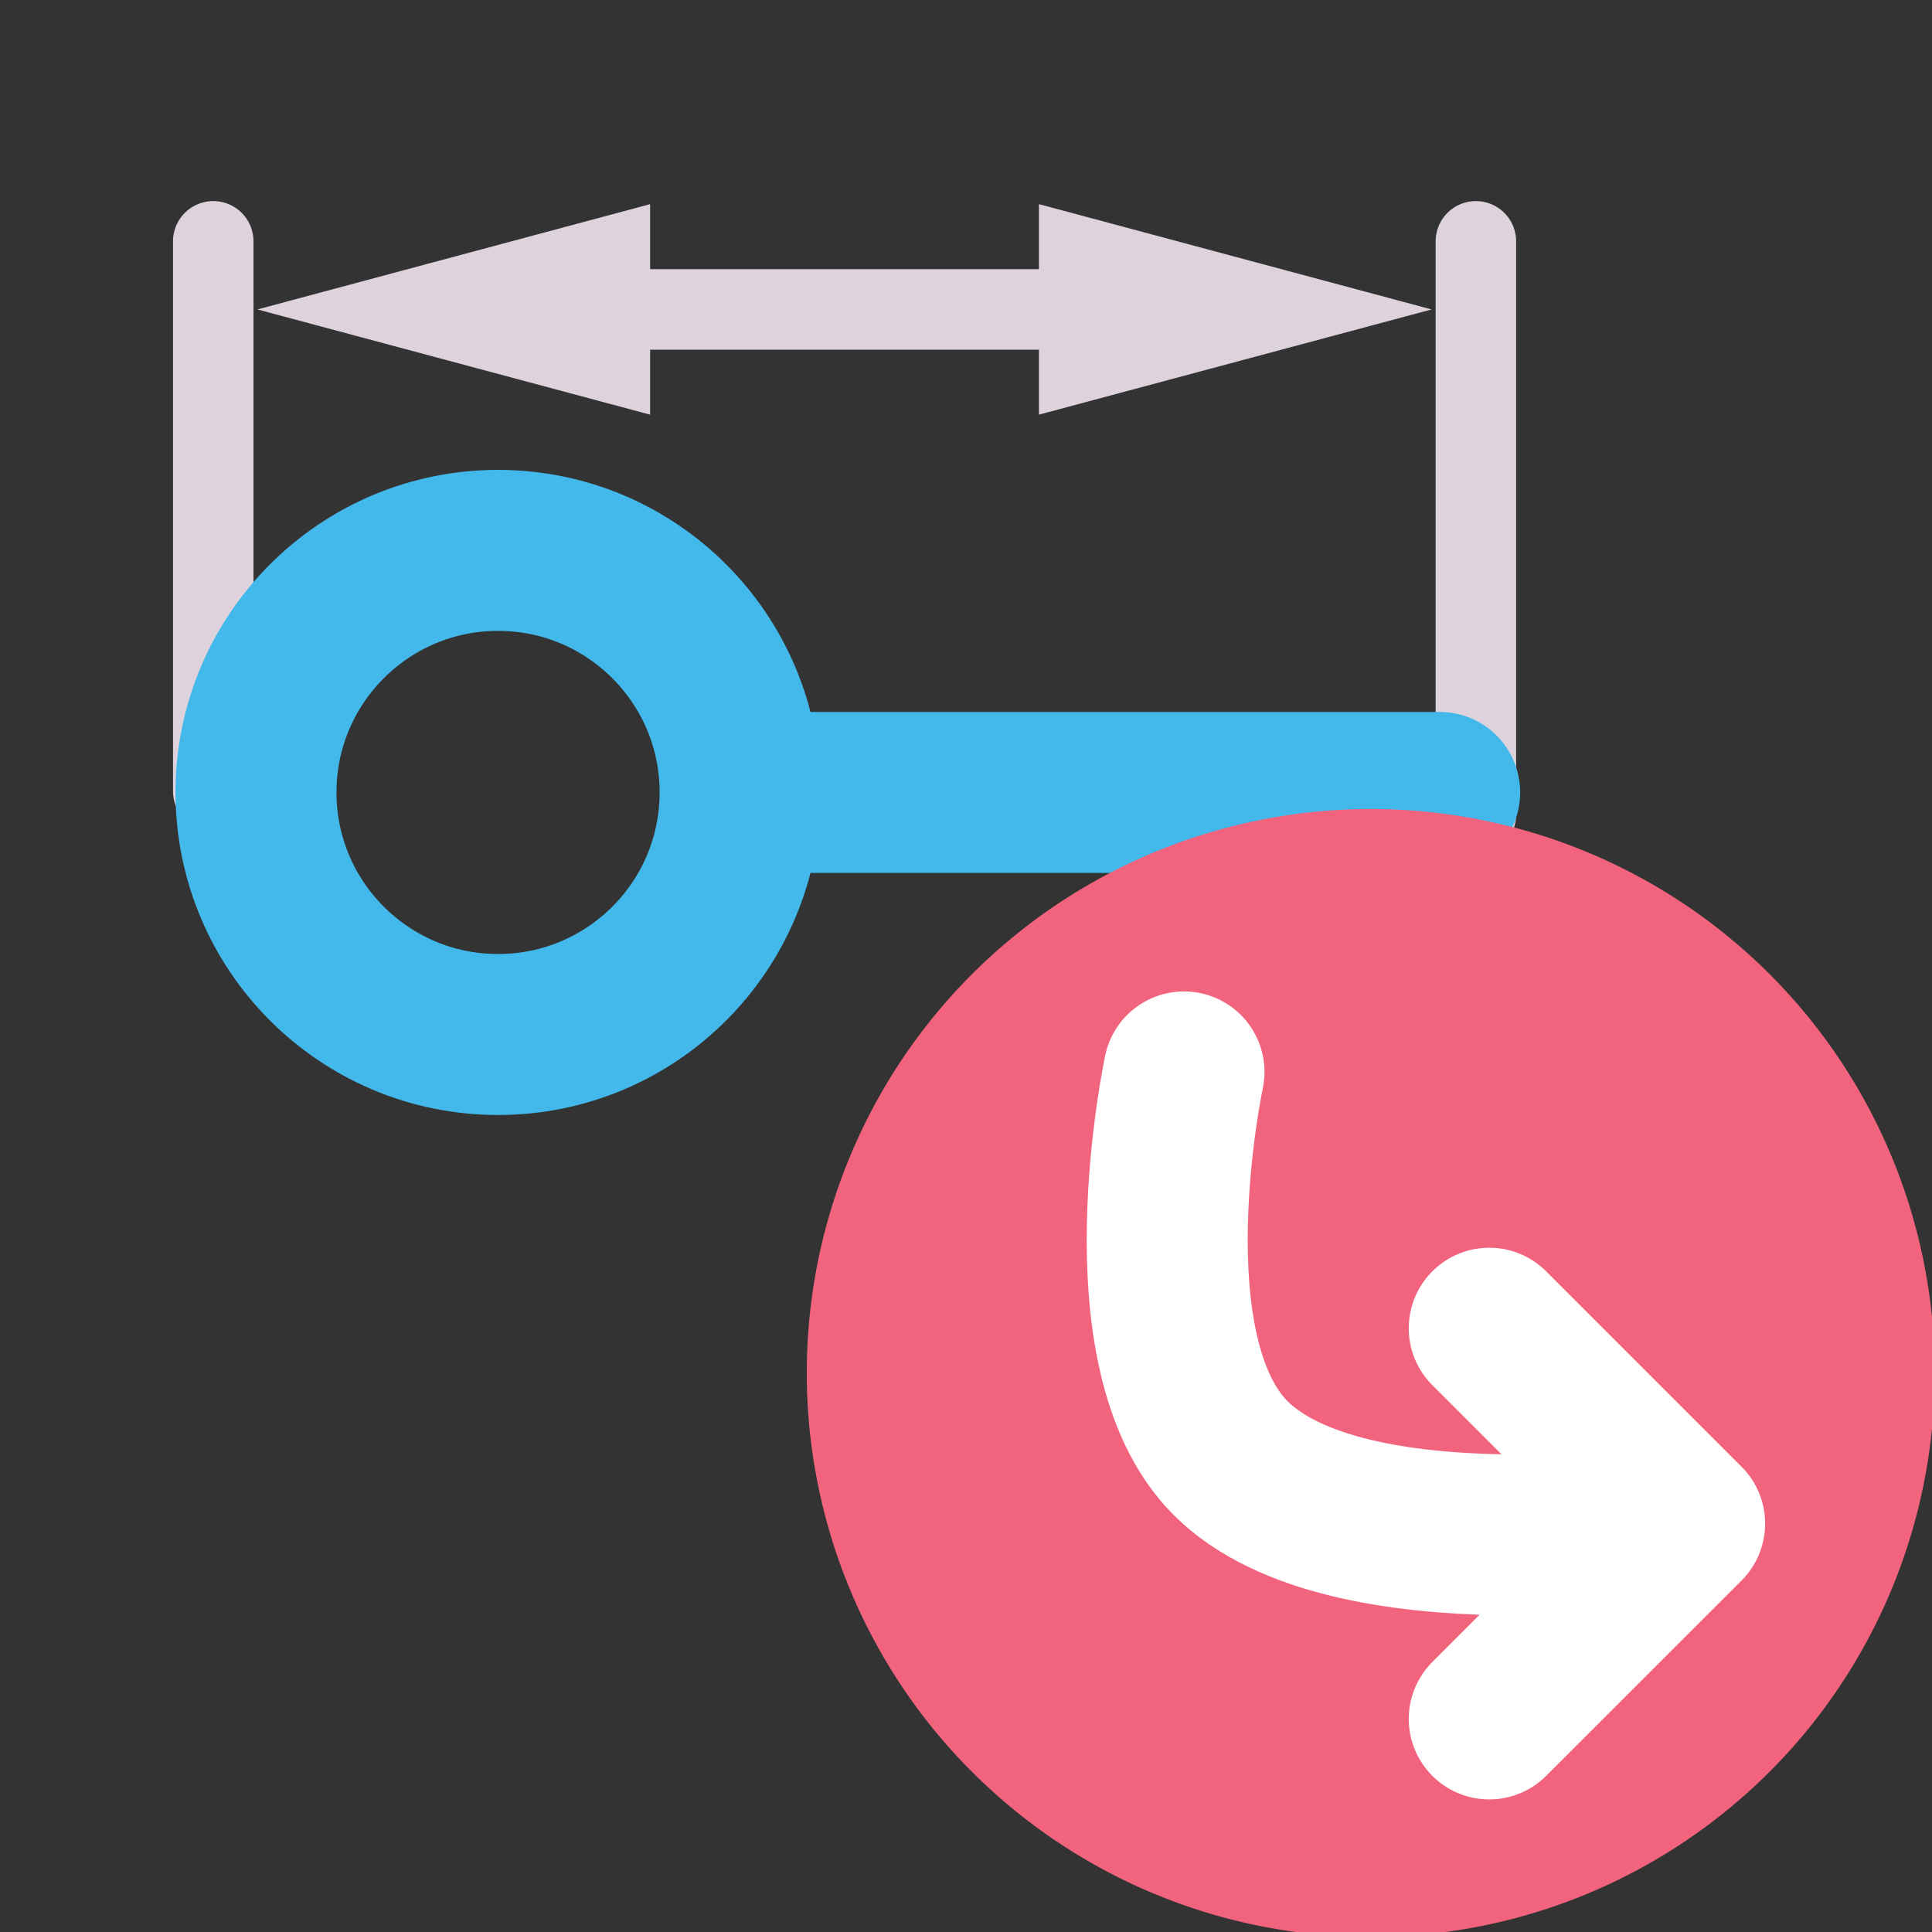 <?xml version="1.0" encoding="UTF-8" standalone="no"?>
<svg
   xmlns:dc="http://purl.org/dc/elements/1.1/"
   xmlns:cc="http://creativecommons.org/ns#"
   xmlns:rdf="http://www.w3.org/1999/02/22-rdf-syntax-ns#"
   xmlns:svg="http://www.w3.org/2000/svg"
   xmlns="http://www.w3.org/2000/svg"
   xmlns:sodipodi="http://sodipodi.sourceforge.net/DTD/sodipodi-0.dtd"
   xmlns:inkscape="http://www.inkscape.org/namespaces/inkscape"
   id="Слой_1"
   data-name="Слой 1"
   viewBox="0 0 24 24"
   version="1.1"
   sodipodi:docname="pin_size_to.svg"
   inkscape:version="1.0.2 (e86c870879, 2021-01-15)">
  <rect x="0" y="0" width="24" height="24" fill="#333333" stroke="none"/>
  <sodipodi:namedview
     pagecolor="#ffffff"
     bordercolor="#666666"
     borderopacity="1"
     objecttolerance="10"
     gridtolerance="10"
     guidetolerance="10"
     inkscape:pageopacity="0"
     inkscape:pageshadow="2"
     inkscape:window-width="2575"
     inkscape:window-height="1651"
     id="namedview30"
     showgrid="true"
     inkscape:zoom="30.702139"
     inkscape:cx="10.589335"
     inkscape:cy="15.833679"
     inkscape:window-x="0"
     inkscape:window-y="37"
     inkscape:window-maximized="0"
     inkscape:document-rotation="0"
     inkscape:current-layer="Слой_1">
    <inkscape:grid
       type="xygrid"
       id="grid_kicad"
       spacingx="0.5"
       spacingy="0.5"
       color="#9999ff"
       opacity="0.13"
       empspacing="2" />
  </sodipodi:namedview>
  <defs
     id="defs159095">
    <style
       id="style159093">.cls-1{fill:#8f8f8f;}.cls-2,.cls-3,.cls-6{fill:none;stroke-linecap:round;stroke-linejoin:round;}.cls-2{stroke:#DED3DD;}.cls-3{stroke:#42B8EB;}.cls-3,.cls-6{stroke-width:2px;}.cls-4{fill:#DED3DD;}.cls-5{fill:#f2647e;}.cls-6{stroke:#fff;}</style>
  </defs>
  <title
     id="title159097">pin_size_to</title>
  <line
     class="cls-2"
     x1="2.649"
     y1="9.828"
     x2="2.649"
     y2="2.998"
     id="line159101" />
  <line
     class="cls-2"
     x1="18.334"
     y1="10.119"
     x2="18.334"
     y2="2.998"
     id="line159103" />
  <line
     class="cls-3"
     x1="17.884"
     y1="9.844"
     x2="9.467"
     y2="9.844"
     id="line159105" />
  <circle
     class="cls-3"
     cx="6.187"
     cy="9.844"
     r="3.007"
     id="circle159107" />
  <line
     class="cls-2"
     x1="7.184"
     y1="3.844"
     x2="13.797"
     y2="3.844"
     id="line159109" />
  <polygon
     class="cls-4"
     points="4.198,4.844 9.076,3.536 9.076,6.151 "
     id="polygon159111"
     transform="translate(-1,-1)" />
  <polygon
     class="cls-4"
     points="18.784,4.844 13.906,3.536 13.906,6.151 "
     id="polygon159113"
     transform="translate(-1,-1)" />
  <path
     class="cls-3"
     d="m 24.034,17.05 a 7.006,7.006 0 1 1 -7.006,-7 7.003,7.003 0 0 1 7.006,7 z"
     id="path116542"
     style="fill:#f2647e;stroke:none;stroke-width:1.5;stroke-miterlimit:4;stroke-dasharray:none;stroke-opacity:1" />
  <path
     id="polyline116544"
     style="fill:none;stroke:#ffffff;stroke-width:2px;stroke-linecap:round;stroke-linejoin:round"
     d="m 20.878,18.927 c 0,0 -4.137,0.64 -5.591,-0.814 -1.323,-1.323 -0.579,-4.797 -0.579,-4.797"
     sodipodi:nodetypes="csc" />
  <polyline
     class="cls-4"
     points="19.473 17.45 21.9 19.877 19.473 22.303"
     id="polyline116546"
     transform="translate(-0.973,-0.95)"
     style="fill:none;stroke:#ffffff;stroke-width:2px;stroke-linecap:round;stroke-linejoin:round" />
</svg>
